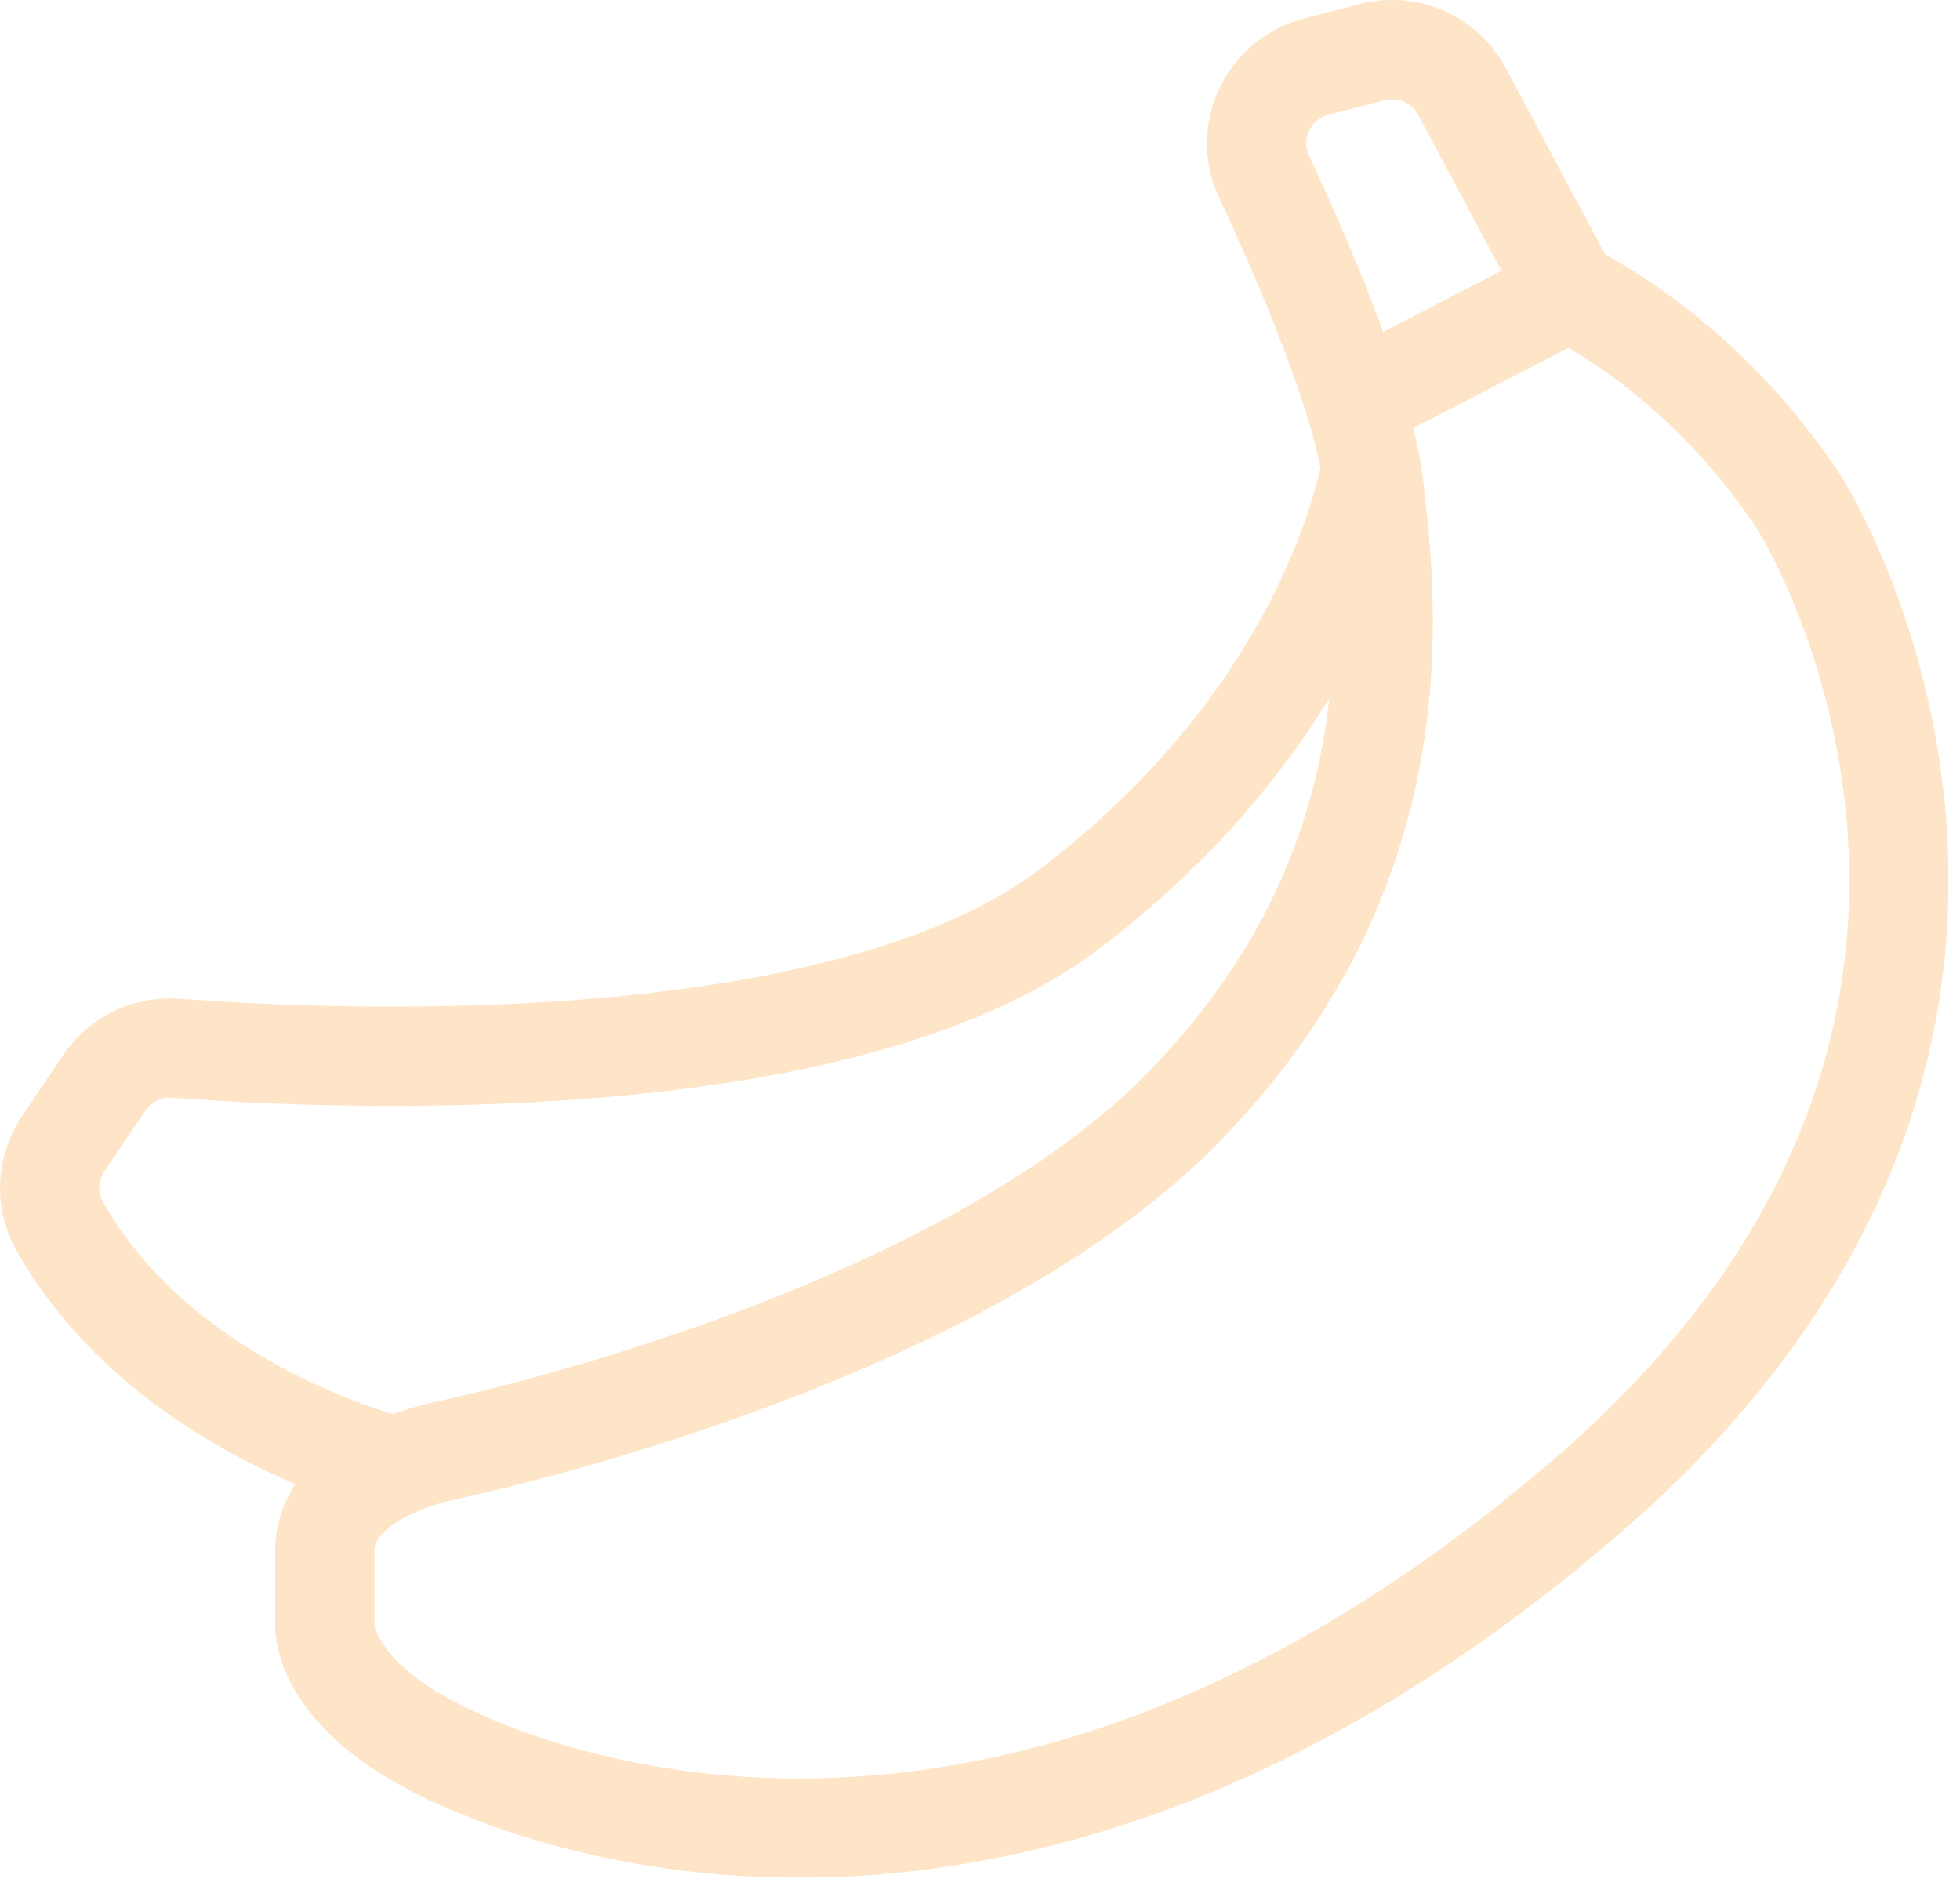 <svg width="79" height="76" viewBox="0 0 79 76" fill="none" xmlns="http://www.w3.org/2000/svg">
<g clip-path="url(#clip0_4_1296)">
<mask id="mask0_4_1296" style="mask-type:luminance" maskUnits="userSpaceOnUse" x="-366" y="-1668" width="2561" height="7123">
<path d="M-365.556 -1667.09H2194.44V5454.02H-365.556V-1667.09Z" fill="white"/>
</mask>
<g mask="url(#mask0_4_1296)">
<path d="M63.234 11.757C63.234 11.757 68.413 14.114 72.388 20.058C73.956 22.403 84.645 42.468 63.95 60.303C40.337 80.654 20.72 72.325 16.791 70.014C12.86 67.702 13.092 65.39 13.092 65.39V62.501C13.092 59.364 17.947 58.454 17.947 58.454C17.947 58.454 38.175 54.294 47.62 44.699C57.066 35.106 55.974 24.727 55.358 19.502C54.967 16.179 52.613 10.681 50.949 7.117C50.106 5.309 51.117 3.187 53.047 2.687L55.31 2.101C56.739 1.731 58.234 2.387 58.929 3.689L63.234 11.757ZM63.234 11.757L54.602 16.219" stroke="#FEE5C7" stroke-width="4" stroke-miterlimit="10" stroke-linecap="round" stroke-linejoin="round"/>
</g>
<mask id="mask1_4_1296" style="mask-type:luminance" maskUnits="userSpaceOnUse" x="-366" y="-1668" width="2561" height="7123">
<path d="M-365.556 -1667.09H2194.44V5454.02H-365.556V-1667.09Z" fill="white"/>
</mask>
<g mask="url(#mask1_4_1296)">
<path d="M47.62 44.7C57.067 35.106 55.975 24.728 55.359 19.502C55.338 19.321 55.29 19.11 55.256 18.917C54.815 21.114 52.583 29.422 43.131 36.609C33.864 43.653 13.316 42.709 7.082 42.238C5.938 42.152 4.844 42.684 4.202 43.636L2.559 46.069C1.894 47.054 1.808 48.344 2.39 49.38C6.544 56.793 15.75 59.033 15.75 59.033L15.842 59.149C16.939 58.646 17.946 58.454 17.946 58.454C17.946 58.454 38.174 54.293 47.62 44.7Z" stroke="#FEE5C7" stroke-width="4" stroke-miterlimit="10" stroke-linecap="round" stroke-linejoin="round"/>
</g>
</g>
<defs>
<clipPath id="clip0_4_1296">
<rect width="78.538" height="75.665" fill="white"/>
</clipPath>
</defs>
</svg>
